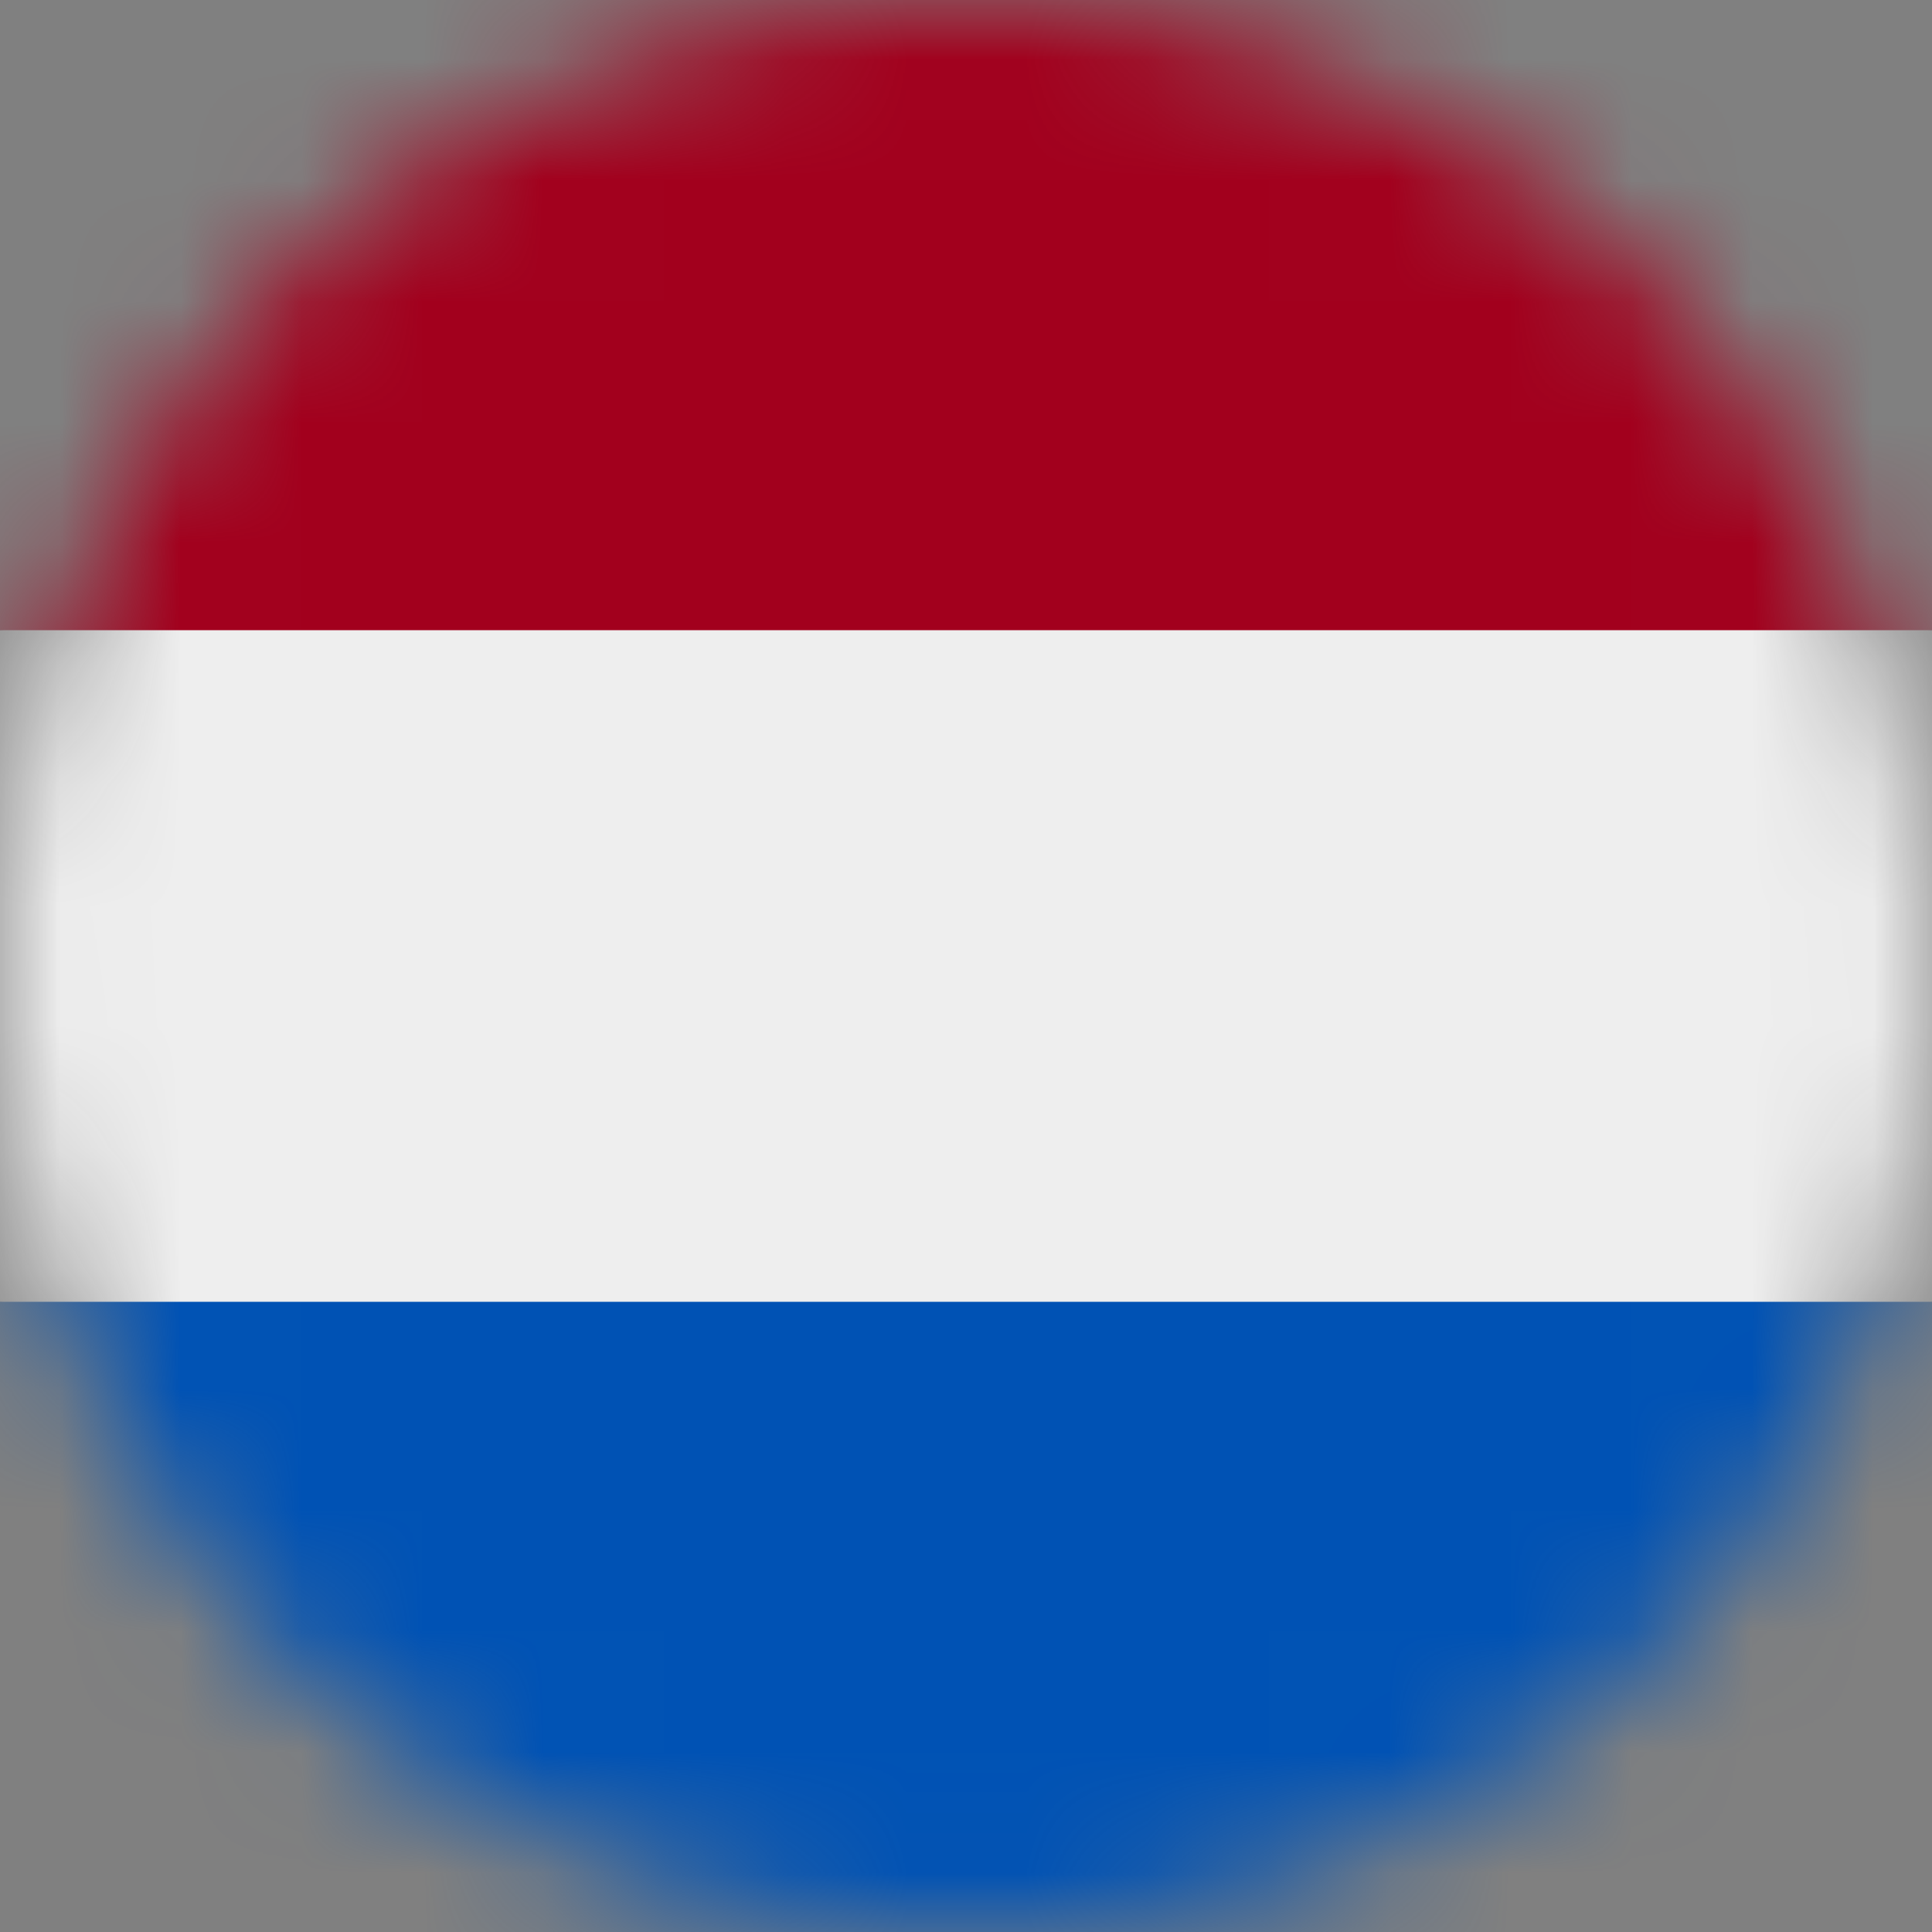 <svg xmlns="http://www.w3.org/2000/svg" width="16" height="16" viewBox="0 0 16 16"><rect x="0" y="0" width="16" height="16" fill="#808080" stroke="none"/><mask id="a"><path cx="256" cy="256" r="256" fill="#fff" d="M16 8A8 8 0 0 1 8 16A8 8 0 0 1 0 8A8 8 0 0 1 16 8z"/></mask><g mask="url(#a)"><path fill="#eee" d="m0 5.219 7.931 -0.603L16 5.219v5.563l-7.966 1.009L0 10.781z"/><path fill="#a2001d" d="M0 0h16v5.219H0z"/><path fill="#0052b4" d="M0 10.781h16v5.219H0z"/></g></svg>